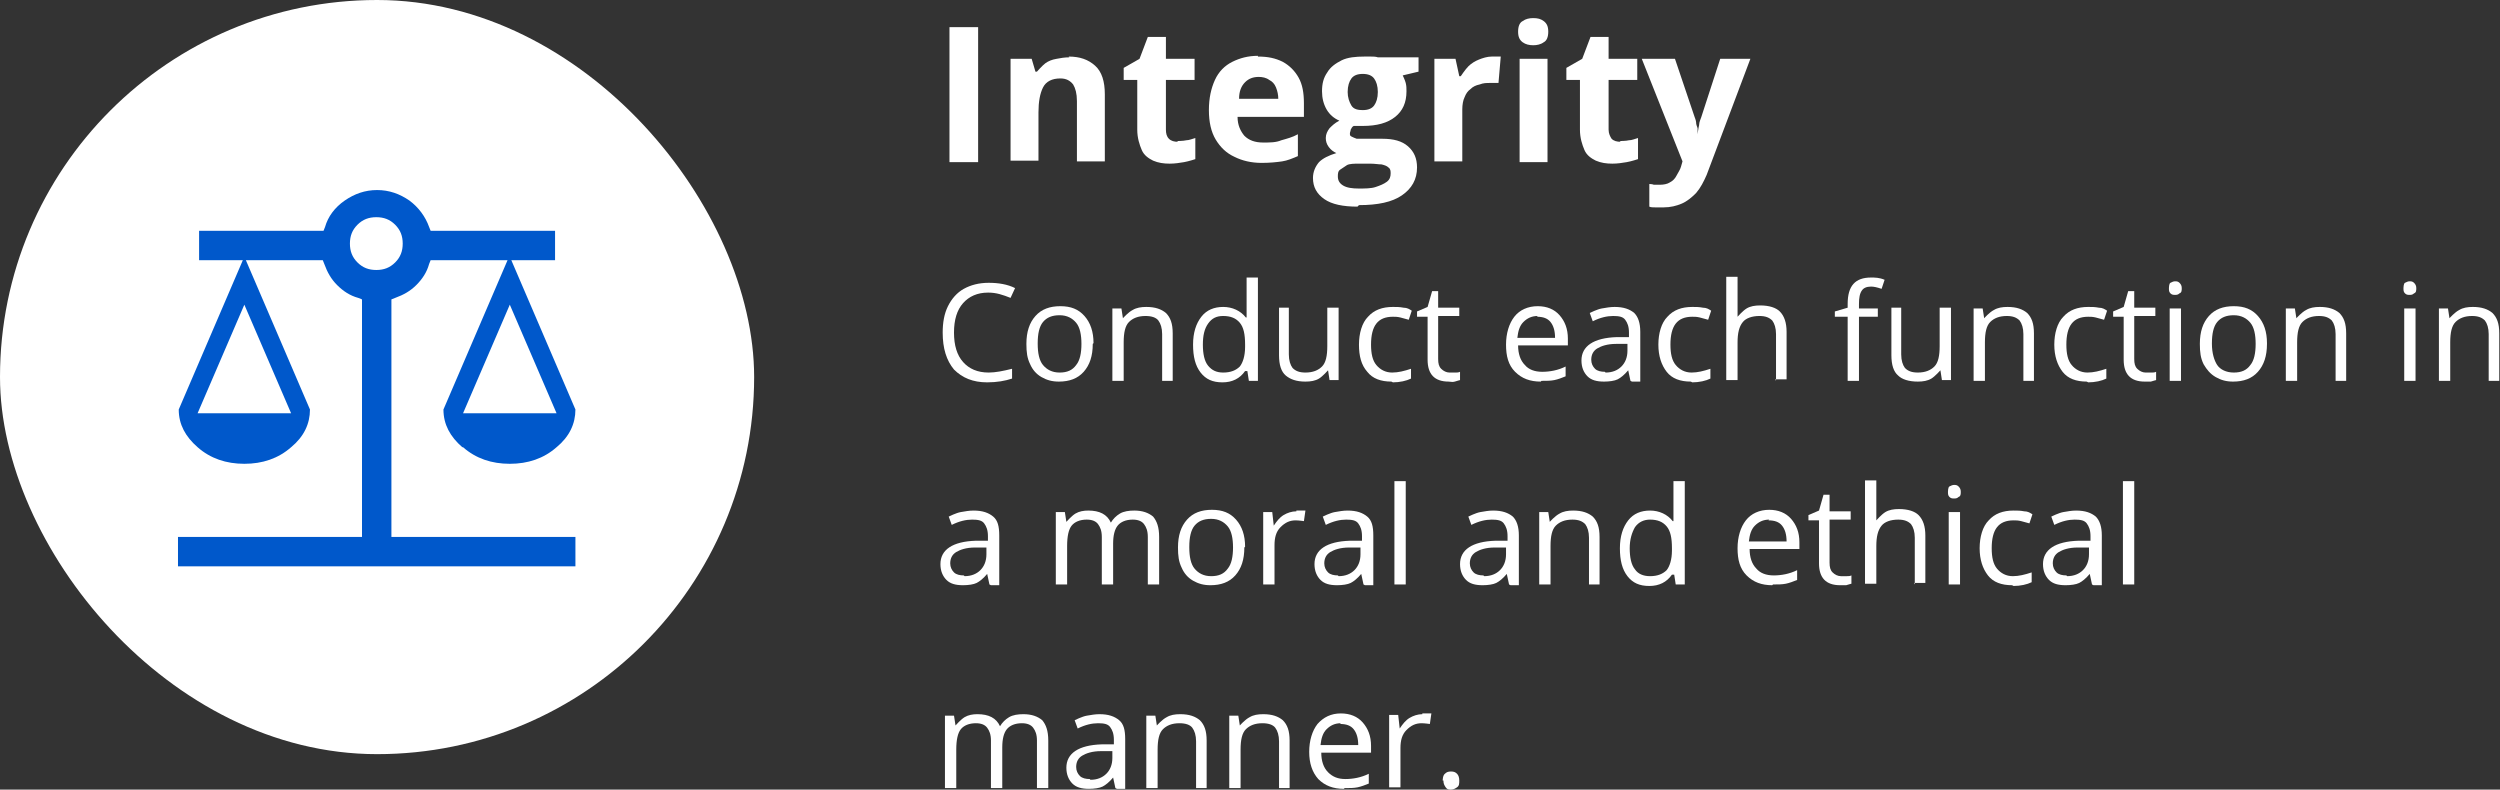 <svg xmlns="http://www.w3.org/2000/svg" id="Capa_2" data-name="Capa 2" viewBox="0 0 33.15 10.47"><rect x="0" y="0" width="33.15" height="10.47" fill="#333333" stroke="none"/><g id="Capa_1-2" data-name="Capa 1"><g><path d="M12.59,2.14V.36h.38v1.79h-.38Z" fill="#fff"></path><path d="M14.17.75c.15,0,.26.04.35.12.09.08.13.21.13.38v.89h-.37v-.8c0-.1-.02-.17-.05-.22-.04-.05-.09-.08-.17-.08-.11,0-.19.04-.23.12s-.06.19-.06.33v.64h-.37V.78h.28l.05.17h.02s.07-.08.11-.11.09-.05.15-.06c.05-.01.11-.02.17-.02Z" fill="#fff"></path><path d="M15.61,1.87s.08,0,.12-.01c.04,0,.08-.02.12-.03v.28s-.09.03-.15.04-.12.02-.19.02c-.08,0-.15-.01-.22-.04-.06-.03-.12-.07-.15-.14s-.06-.16-.06-.27v-.66h-.18v-.16l.21-.12.11-.29h.24v.29h.38v.28h-.38v.66c0,.05.01.09.04.12s.07.04.12.04Z" fill="#fff"></path><path d="M16.68.75c.13,0,.23.02.33.07.09.05.16.12.21.21.05.09.07.2.07.34v.18h-.88c0,.11.04.19.09.25.06.06.14.09.25.09.09,0,.17,0,.24-.03.07-.02.15-.04.22-.08v.29c-.07.03-.14.06-.21.07s-.16.02-.27.02c-.14,0-.26-.03-.36-.08-.11-.05-.19-.13-.25-.23-.06-.1-.09-.23-.09-.39s.03-.29.08-.4.13-.19.23-.24c.1-.05.21-.08.34-.08ZM16.69,1.02c-.07,0-.13.02-.18.07-.05.05-.08.12-.08.22h.52c0-.05-.01-.1-.03-.15s-.05-.08-.09-.1c-.04-.03-.09-.04-.14-.04Z" fill="#fff"></path><path d="M18,2.74c-.19,0-.34-.03-.44-.1s-.15-.16-.15-.28c0-.08.03-.15.08-.21.05-.05.13-.09.23-.12-.04-.02-.07-.04-.1-.08s-.04-.08-.04-.12c0-.05.02-.09.05-.13.03-.03.07-.07.13-.1-.07-.03-.13-.08-.17-.15s-.06-.15-.06-.24c0-.1.02-.18.07-.25.04-.07.11-.12.19-.16.08-.04.19-.05.3-.05.03,0,.05,0,.09,0,.03,0,.06,0,.09.01.03,0,.05,0,.06,0h.48v.19l-.21.05s.03.06.04.1.01.07.01.11c0,.15-.05.26-.15.34s-.24.12-.43.12c-.04,0-.08,0-.12,0-.02.01-.03.03-.04.05,0,.02-.01.03-.01.05,0,.02,0,.03.02.04s.04.02.07.03c.03,0,.07,0,.11,0h.23c.15,0,.26.03.34.1s.12.16.12.28c0,.16-.07.28-.2.37-.13.09-.32.13-.57.13ZM18.01,2.5c.09,0,.17,0,.23-.02s.11-.04.15-.07.05-.07.05-.11c0-.03,0-.06-.03-.08-.02-.02-.05-.03-.09-.04-.04,0-.09-.01-.15-.01h-.19s-.09,0-.12.02-.06.04-.09.06-.03.06-.03.09c0,.05.02.09.07.12s.12.04.21.04ZM18.07,1.46c.07,0,.12-.02.15-.06.03-.04.05-.1.05-.18,0-.08-.02-.14-.05-.18s-.08-.06-.15-.06-.12.02-.15.06-.05.1-.05.18c0,.07.02.13.05.18s.09.06.15.06Z" fill="#fff"></path><path d="M19.77.75s.04,0,.07,0c.02,0,.04,0,.06,0l-.03.35s-.03,0-.05,0c-.02,0-.04,0-.06,0-.05,0-.09,0-.14.02-.05.01-.09.03-.12.06-.04.03-.06.06-.08.11-.02.04-.03.1-.03.16v.69h-.37V.78h.28l.05.23h.02s.06-.09.1-.13c.04-.04.09-.07.14-.09.05-.02.11-.04.17-.04Z" fill="#fff"></path><path d="M20.33.24c.06,0,.1.01.14.04.04.03.06.07.06.14s-.02.12-.06.14c-.04.03-.09.04-.14.04s-.1-.01-.14-.04c-.04-.03-.06-.07-.06-.14s.02-.12.06-.14c.04-.03.09-.04.14-.04ZM20.52.78v1.37h-.37V.78h.37Z" fill="#fff"></path><path d="M21.48,1.87s.08,0,.12-.01c.04,0,.08-.02.12-.03v.28s-.09.03-.15.04c-.06.01-.12.02-.19.02-.08,0-.15-.01-.22-.04-.06-.03-.12-.07-.15-.14s-.06-.16-.06-.27v-.66h-.18v-.16l.21-.12.11-.29h.24v.29h.38v.28h-.38v.66c0,.05.02.09.04.12.03.03.07.04.12.04Z" fill="#fff"></path><path d="M21.8.78h.41l.26.77s.02.05.02.07c0,.03.01.05.02.08,0,.03,0,.05,0,.08h0s.01-.08.02-.12c0-.04.02-.08.03-.11l.25-.77h.4l-.58,1.54c-.04.09-.08.17-.14.24-.06.06-.12.11-.19.14-.07.03-.15.05-.24.05-.04,0-.08,0-.11,0-.03,0-.06,0-.08-.01v-.3s.04,0,.06.01c.03,0,.05,0,.08,0,.05,0,.1-.01.13-.03.04-.02.07-.05.09-.09s.05-.08.06-.12l.02-.07-.54-1.36Z" fill="#fff"></path></g><g><path d="M13.1,3.88c-.14,0-.25.05-.33.14-.08.09-.12.22-.12.39s.04.3.12.39c.08.09.19.14.34.14.09,0,.19-.02.31-.05v.13c-.09.03-.2.05-.33.05-.19,0-.33-.06-.44-.17-.1-.12-.15-.28-.15-.49,0-.13.02-.25.07-.35s.12-.18.21-.23c.09-.05.2-.08.33-.08.13,0,.25.02.35.07l-.06.13c-.1-.04-.19-.07-.29-.07Z" fill="#fff"></path><path d="M14.49,4.56c0,.16-.04.28-.12.37-.08.09-.19.13-.33.13-.09,0-.16-.02-.23-.06-.07-.04-.12-.1-.15-.17-.04-.08-.05-.16-.05-.27,0-.16.04-.28.12-.37s.19-.13.33-.13.24.04.32.13c.08.09.12.21.12.36ZM13.76,4.56c0,.12.02.22.07.28s.12.1.22.1.17-.03.22-.1c.05-.06.07-.16.07-.28s-.02-.22-.07-.28c-.05-.06-.12-.1-.22-.1s-.17.03-.22.09-.07.16-.07.28Z" fill="#fff"></path><path d="M15.41,5.05v-.62c0-.08-.02-.14-.05-.18s-.09-.06-.17-.06c-.1,0-.17.03-.22.08s-.07.14-.07.27v.51h-.15v-.96h.12l.02.13h0s.07-.08.13-.11c.05-.03.11-.04.18-.04.12,0,.2.03.26.08.06.06.09.14.09.27v.63h-.15Z" fill="#fff"></path><path d="M16.51,4.92h0c-.07.1-.17.15-.3.15-.13,0-.22-.04-.29-.13s-.1-.21-.1-.37.04-.28.11-.37.17-.13.29-.13.23.05.3.14h.01v-.07s0-.07,0-.07v-.39h.15v1.37h-.12l-.02-.13ZM16.22,4.94c.1,0,.17-.03.22-.08.04-.05.07-.14.07-.26v-.03c0-.14-.02-.23-.07-.29-.05-.06-.12-.09-.22-.09-.09,0-.15.03-.2.1s-.07.16-.07.28.02.22.07.28c.05.06.11.09.2.09Z" fill="#fff"></path><path d="M17.09,4.08v.62c0,.08.02.14.05.18.04.04.09.06.17.06.1,0,.17-.03.22-.08.05-.05.07-.14.07-.27v-.51h.15v.96h-.12l-.02-.13h0s-.07.08-.12.11c-.05.03-.11.04-.18.04-.12,0-.2-.03-.26-.08-.06-.05-.09-.14-.09-.27v-.63h.15Z" fill="#fff"></path><path d="M18.45,5.06c-.14,0-.25-.04-.32-.13-.08-.09-.11-.21-.11-.36s.04-.29.12-.37c.08-.09.19-.13.33-.13.05,0,.09,0,.14.01.05,0,.08.02.11.04l-.04.12s-.07-.02-.11-.03-.07-.01-.1-.01c-.2,0-.29.12-.29.37,0,.12.02.21.07.27.05.06.12.1.21.1.08,0,.16-.02.25-.05v.13c-.06.03-.15.05-.24.05Z" fill="#fff"></path><path d="M19.23,4.94s.05,0,.07,0,.04,0,.06-.01v.11s-.04.01-.07.02-.06,0-.08,0c-.19,0-.28-.1-.28-.29v-.57h-.14v-.07l.14-.06.06-.21h.08v.22h.28v.11h-.28v.57c0,.06.01.1.04.13.03.03.07.05.11.05Z" fill="#fff"></path><path d="M20.43,5.06c-.14,0-.25-.04-.34-.13s-.12-.21-.12-.36.04-.28.11-.37.18-.14.31-.14c.12,0,.22.04.29.12.07.08.11.18.11.31v.09h-.66c0,.11.03.2.09.26.05.06.13.09.23.09.1,0,.21-.02.31-.07v.13c-.05.02-.1.04-.15.05s-.1.01-.17.01ZM20.39,4.19c-.08,0-.14.03-.19.08-.05.05-.07.12-.08.21h.5c0-.09-.02-.16-.06-.21s-.1-.07-.18-.07Z" fill="#fff"></path><path d="M21.62,5.05l-.03-.14h0c-.05.06-.1.1-.14.12s-.11.03-.18.03c-.1,0-.17-.02-.22-.07-.05-.05-.08-.12-.08-.21,0-.19.16-.3.47-.31h.16v-.06c0-.08-.02-.13-.05-.17s-.08-.05-.16-.05c-.08,0-.17.02-.27.07l-.04-.11s.1-.05.16-.06.11-.02.17-.02c.12,0,.2.03.26.08.05.05.08.13.08.25v.66h-.11ZM21.29,4.94c.09,0,.16-.03.21-.08s.08-.12.08-.21v-.09h-.15c-.12,0-.2.03-.25.06-.05.03-.08.08-.08.15,0,.05.02.09.05.12.03.03.08.04.13.04Z" fill="#fff"></path><path d="M22.42,5.06c-.14,0-.25-.04-.32-.13s-.11-.21-.11-.36.04-.29.12-.37c.08-.09.19-.13.33-.13.05,0,.09,0,.14.01.05,0,.08.02.11.04l-.04.12s-.07-.02-.11-.03-.07-.01-.1-.01c-.2,0-.29.12-.29.37,0,.12.02.21.07.27.05.06.12.1.21.1.08,0,.16-.02.25-.05v.13c-.06.03-.15.05-.24.05Z" fill="#fff"></path><path d="M23.55,5.05v-.62c0-.08-.02-.14-.05-.18-.04-.04-.09-.06-.17-.06-.1,0-.18.03-.22.08-.05.06-.07.15-.07.27v.5h-.15v-1.37h.15v.41s0,.09,0,.12h0s.07-.08.12-.11c.05-.03.11-.04.18-.04.12,0,.21.03.26.08.06.06.09.15.09.27v.63h-.15Z" fill="#fff"></path><path d="M24.9,4.2h-.25v.85h-.15v-.85h-.17v-.07l.17-.05v-.05c0-.24.1-.35.31-.35.05,0,.11,0,.18.03l-.04.12c-.06-.02-.1-.03-.14-.03-.06,0-.1.02-.12.05-.03.04-.04.1-.04.18v.06h.25v.11Z" fill="#fff"></path><path d="M25.21,4.08v.62c0,.08.02.14.05.18.04.04.09.06.17.06.1,0,.17-.03.22-.08.05-.05.07-.14.07-.27v-.51h.15v.96h-.12l-.02-.13h0s-.07.08-.12.11c-.05.03-.11.04-.18.04-.12,0-.21-.03-.26-.08-.06-.05-.09-.14-.09-.27v-.63h.15Z" fill="#fff"></path><path d="M26.83,5.05v-.62c0-.08-.02-.14-.05-.18-.04-.04-.09-.06-.17-.06-.1,0-.17.03-.22.08s-.07.14-.07.27v.51h-.15v-.96h.12l.02.13h0s.07-.08.13-.11c.05-.03.11-.04.18-.04.12,0,.2.03.26.08.06.06.09.14.09.27v.63h-.15Z" fill="#fff"></path><path d="M27.67,5.06c-.14,0-.25-.04-.32-.13s-.11-.21-.11-.36.04-.29.12-.37c.08-.09.19-.13.33-.13.05,0,.09,0,.14.01.05,0,.08.02.11.04l-.04.12s-.07-.02-.11-.03-.07-.01-.1-.01c-.2,0-.29.12-.29.37,0,.12.02.21.07.27.05.06.12.1.21.1.08,0,.16-.02.25-.05v.13c-.06.03-.15.05-.24.05Z" fill="#fff"></path><path d="M28.45,4.94s.05,0,.08,0c.02,0,.04,0,.06-.01v.11s-.04.01-.07.02c-.03,0-.06,0-.08,0-.19,0-.28-.1-.28-.29v-.57h-.14v-.07l.14-.06.06-.21h.08v.22h.28v.11h-.28v.57c0,.06.01.1.04.13s.07.05.11.05Z" fill="#fff"></path><path d="M28.76,3.82s0-.06.02-.07.04-.02.06-.02.04,0,.06.02c.02.02.03.04.03.07s0,.06-.03.07c-.02.02-.04.02-.06.02s-.04,0-.06-.02c-.02-.02-.02-.04-.02-.07ZM28.92,5.05h-.15v-.96h.15v.96Z" fill="#fff"></path><path d="M30.06,4.56c0,.16-.04.28-.12.37-.08.09-.19.13-.33.13-.09,0-.16-.02-.23-.06-.07-.04-.12-.1-.16-.17-.04-.08-.05-.16-.05-.27,0-.16.04-.28.12-.37s.19-.13.33-.13.24.04.32.13c.08.09.12.21.12.36ZM29.33,4.56c0,.12.03.22.07.28s.12.1.22.1.17-.03.22-.1c.05-.06.07-.16.07-.28s-.02-.22-.07-.28-.12-.1-.22-.1-.17.03-.22.09-.07.16-.07.28Z" fill="#fff"></path><path d="M30.97,5.05v-.62c0-.08-.02-.14-.05-.18-.04-.04-.09-.06-.17-.06-.1,0-.17.03-.22.08s-.07.14-.07.27v.51h-.15v-.96h.12l.02.13h0s.07-.08.13-.11c.05-.03.11-.04.18-.04.12,0,.2.03.26.08.06.06.09.14.09.27v.63h-.15Z" fill="#fff"></path><path d="M31.87,3.82s0-.06.02-.07.04-.02.06-.02.04,0,.06.02c.02.02.03.04.03.07s0,.06-.03.07c-.02.02-.04.02-.06.02s-.04,0-.06-.02c-.02-.02-.02-.04-.02-.07ZM32.03,5.05h-.15v-.96h.15v.96Z" fill="#fff"></path><path d="M33,5.05v-.62c0-.08-.02-.14-.05-.18-.04-.04-.09-.06-.17-.06-.1,0-.17.03-.22.08s-.07.14-.07.27v.51h-.15v-.96h.12l.02.13h0s.07-.08.13-.11c.05-.03.11-.04.18-.04.12,0,.2.03.26.08.06.06.09.14.09.27v.63h-.15Z" fill="#fff"></path><path d="M13.12,7.75l-.03-.14h0c-.05.06-.1.1-.14.12s-.11.03-.18.03c-.1,0-.17-.02-.22-.07-.05-.05-.08-.12-.08-.21,0-.19.16-.3.47-.31h.16v-.06c0-.08-.02-.13-.05-.17-.03-.04-.08-.05-.16-.05-.08,0-.17.02-.27.07l-.04-.11s.1-.05.16-.06.11-.02.17-.02c.12,0,.2.03.26.08.06.05.08.13.08.25v.66h-.11ZM12.79,7.64c.09,0,.16-.03.21-.08.05-.05.08-.12.08-.21v-.09h-.15c-.12,0-.2.03-.25.06-.05.03-.08.08-.08.15,0,.05.02.09.05.12.03.03.08.04.13.04Z" fill="#fff"></path><path d="M15.22,7.75v-.63c0-.08-.02-.13-.05-.17-.03-.04-.08-.06-.15-.06-.09,0-.16.03-.2.08-.04.05-.06.13-.06.24v.54h-.15v-.63c0-.08-.02-.13-.05-.17-.03-.04-.08-.06-.15-.06-.09,0-.16.03-.2.08s-.06.14-.06.27v.51h-.15v-.96h.12l.02.13h0s.07-.08.12-.11c.05-.03.11-.04.17-.04.15,0,.25.05.3.16h0c.03-.05.07-.09.12-.12.05-.03.12-.04.19-.04.11,0,.19.03.25.08.05.06.08.14.08.27v.63h-.15Z" fill="#fff"></path><path d="M16.5,7.26c0,.16-.04.28-.12.37-.08.09-.19.13-.33.13-.09,0-.16-.02-.23-.06-.07-.04-.12-.1-.15-.17-.04-.08-.05-.16-.05-.27,0-.16.04-.28.12-.37s.19-.13.33-.13.24.04.32.13c.08.09.12.21.12.36ZM15.77,7.26c0,.12.02.22.07.28s.12.1.22.1.17-.03.22-.1c.05-.06.07-.16.07-.28s-.02-.22-.07-.28c-.05-.06-.12-.1-.22-.1s-.17.03-.22.09-.07.16-.07.28Z" fill="#fff"></path><path d="M17.19,6.77s.08,0,.12,0l-.02.14s-.07-.01-.11-.01c-.08,0-.14.03-.2.09-.06.06-.08.14-.08.24v.52h-.15v-.96h.12l.02.18h0c.04-.06.08-.11.13-.14.05-.03.11-.05.17-.05Z" fill="#fff"></path><path d="M18.08,7.75l-.03-.14h0c-.05.06-.1.1-.14.12s-.11.03-.18.03c-.1,0-.17-.02-.22-.07-.05-.05-.08-.12-.08-.21,0-.19.16-.3.47-.31h.16v-.06c0-.08-.02-.13-.05-.17-.03-.04-.08-.05-.16-.05-.08,0-.17.02-.27.07l-.04-.11s.1-.05.16-.06.11-.02.17-.02c.12,0,.2.03.26.08.06.05.08.13.08.25v.66h-.11ZM17.75,7.64c.09,0,.16-.03.21-.08.05-.05.08-.12.08-.21v-.09h-.15c-.12,0-.2.03-.25.06-.05.03-.08.08-.08.15,0,.05.02.09.05.12.03.03.08.04.13.04Z" fill="#fff"></path><path d="M18.64,7.75h-.15v-1.37h.15v1.37Z" fill="#fff"></path><path d="M20.01,7.75l-.03-.14h0c-.05.06-.1.1-.14.12s-.11.03-.18.03c-.1,0-.17-.02-.22-.07-.05-.05-.08-.12-.08-.21,0-.19.16-.3.47-.31h.16v-.06c0-.08-.02-.13-.05-.17s-.08-.05-.16-.05c-.08,0-.17.02-.27.07l-.04-.11s.1-.05.16-.06.11-.02.17-.02c.12,0,.2.03.26.08.05.05.08.13.08.25v.66h-.11ZM19.68,7.64c.09,0,.16-.03.21-.08.05-.05.08-.12.08-.21v-.09h-.15c-.12,0-.2.03-.25.06-.05.03-.08.08-.08.15,0,.05.02.09.05.12.03.03.08.04.13.04Z" fill="#fff"></path><path d="M21.07,7.75v-.62c0-.08-.02-.14-.05-.18-.04-.04-.09-.06-.17-.06-.1,0-.17.03-.22.08s-.07.14-.07.27v.51h-.15v-.96h.12l.02.13h0s.07-.08.13-.11c.05-.03.11-.04.18-.04.12,0,.2.03.26.08.06.06.09.14.09.27v.63h-.15Z" fill="#fff"></path><path d="M22.17,7.62h0c-.07.1-.17.15-.3.15-.13,0-.22-.04-.29-.13s-.1-.21-.1-.37.04-.28.11-.37.17-.13.29-.13.23.05.3.14h.01v-.07s0-.07,0-.07v-.39h.15v1.37h-.12l-.02-.13ZM21.88,7.64c.1,0,.17-.03.22-.08.04-.05.07-.14.07-.26v-.03c0-.14-.02-.23-.07-.29-.05-.06-.12-.09-.22-.09-.08,0-.15.03-.2.1-.04.07-.07.16-.07.28s.02.22.07.28c.04.06.11.09.2.09Z" fill="#fff"></path><path d="M23.5,7.76c-.14,0-.25-.04-.34-.13s-.12-.21-.12-.36.04-.28.11-.37.18-.14.31-.14c.12,0,.22.04.29.12.07.08.11.18.11.31v.09h-.66c0,.11.03.2.09.26.05.06.13.09.23.09.1,0,.21-.02.31-.07v.13c-.05.02-.1.04-.15.05s-.1.01-.17.01ZM23.46,6.89c-.08,0-.14.03-.19.08-.05.05-.07.12-.08.21h.5c0-.09-.02-.16-.06-.21s-.1-.07-.18-.07Z" fill="#fff"></path><path d="M24.41,7.64s.05,0,.08,0c.02,0,.04,0,.06-.01v.11s-.04.01-.07.02c-.03,0-.06,0-.08,0-.19,0-.28-.1-.28-.29v-.57h-.14v-.07l.14-.06.06-.21h.08v.22h.28v.11h-.28v.57c0,.06.01.1.04.13s.07.05.11.05Z" fill="#fff"></path><path d="M25.39,7.75v-.62c0-.08-.02-.14-.05-.18-.04-.04-.09-.06-.17-.06-.1,0-.18.03-.22.08-.05.06-.07.15-.07.27v.5h-.15v-1.37h.15v.41s0,.09,0,.12h0s.07-.08.12-.11c.05-.03.11-.04.18-.04.12,0,.21.03.26.08.06.06.09.15.09.27v.63h-.15Z" fill="#fff"></path><path d="M25.83,6.52s0-.06.02-.07.04-.02.06-.02.04,0,.06.02c.02.02.03.04.03.07s0,.06-.03.07c-.02.02-.04.02-.06.02s-.04,0-.06-.02c-.02-.02-.02-.04-.02-.07ZM25.99,7.75h-.15v-.96h.15v.96Z" fill="#fff"></path><path d="M26.68,7.76c-.14,0-.25-.04-.32-.13s-.11-.21-.11-.36.04-.29.12-.37c.08-.09.19-.13.33-.13.05,0,.09,0,.14.01.05,0,.08.02.11.04l-.04.12s-.07-.02-.11-.03-.07-.01-.1-.01c-.2,0-.29.12-.29.37,0,.12.02.21.07.27.05.06.12.1.21.1.08,0,.16-.02.25-.05v.13c-.06.03-.15.05-.24.05Z" fill="#fff"></path><path d="M27.74,7.75l-.03-.14h0c-.05.06-.1.1-.14.12s-.11.03-.18.03c-.1,0-.17-.02-.22-.07-.05-.05-.08-.12-.08-.21,0-.19.16-.3.47-.31h.16v-.06c0-.08-.02-.13-.05-.17s-.08-.05-.16-.05c-.08,0-.17.02-.27.07l-.04-.11s.1-.05.16-.06.11-.02.17-.02c.12,0,.2.03.26.08.05.05.08.13.08.25v.66h-.11ZM27.41,7.64c.09,0,.16-.03.21-.08s.08-.12.08-.21v-.09h-.15c-.12,0-.2.03-.25.06-.05.03-.08.08-.08.15,0,.05.02.09.05.12.03.03.08.04.13.04Z" fill="#fff"></path><path d="M28.3,7.75h-.15v-1.37h.15v1.37Z" fill="#fff"></path><path d="M13.75,10.45v-.63c0-.08-.02-.13-.05-.17-.03-.04-.08-.06-.15-.06-.09,0-.16.03-.2.08-.04.05-.06.13-.06.24v.54h-.15v-.63c0-.08-.02-.13-.05-.17-.03-.04-.08-.06-.15-.06-.09,0-.16.03-.2.08s-.06.14-.06.27v.51h-.15v-.96h.12l.02.13h0s.07-.08.12-.11c.05-.03.11-.04.17-.04.15,0,.25.05.3.16h0c.03-.05.07-.09.12-.12.05-.03.12-.04.19-.04.11,0,.19.03.25.08.05.06.08.14.08.27v.63h-.15Z" fill="#fff"></path><path d="M14.79,10.45l-.03-.14h0c-.05.06-.1.1-.14.12s-.11.03-.18.03c-.1,0-.17-.02-.22-.07-.05-.05-.08-.12-.08-.21,0-.19.16-.3.47-.31h.16v-.06c0-.08-.02-.13-.05-.17-.03-.04-.08-.05-.16-.05-.08,0-.17.02-.27.07l-.04-.11s.1-.05.16-.06.11-.02.17-.02c.12,0,.2.03.26.08.06.05.08.13.08.25v.66h-.11ZM14.46,10.34c.09,0,.16-.03.21-.08.05-.05.08-.12.08-.21v-.09h-.15c-.12,0-.2.03-.25.06-.05.03-.08.08-.08.15,0,.05.02.09.05.12.03.03.08.04.13.04Z" fill="#fff"></path><path d="M15.86,10.45v-.62c0-.08-.02-.14-.05-.18s-.09-.06-.17-.06c-.1,0-.17.03-.22.08s-.07.14-.07.27v.51h-.15v-.96h.12l.02.13h0s.07-.08.13-.11c.05-.03.11-.04.18-.04.12,0,.2.03.26.08.06.06.09.14.09.27v.63h-.15Z" fill="#fff"></path><path d="M16.96,10.45v-.62c0-.08-.02-.14-.05-.18s-.09-.06-.17-.06c-.1,0-.17.03-.22.08s-.07.14-.07.27v.51h-.15v-.96h.12l.02.13h0s.07-.08.13-.11c.05-.03.11-.04.18-.04.12,0,.2.03.26.08.06.06.09.14.09.27v.63h-.15Z" fill="#fff"></path><path d="M17.82,10.46c-.14,0-.25-.04-.34-.13-.08-.09-.12-.21-.12-.36s.04-.28.11-.37c.08-.09.18-.14.31-.14.12,0,.22.04.29.12.07.08.11.18.11.31v.09h-.66c0,.11.03.2.09.26s.13.09.23.09c.1,0,.21-.02.31-.07v.13c-.05.02-.1.04-.15.05s-.1.01-.17.01ZM17.78,9.59c-.08,0-.14.03-.19.08-.05.05-.07.12-.08.21h.5c0-.09-.02-.16-.06-.21s-.1-.07-.18-.07Z" fill="#fff"></path><path d="M18.86,9.46s.08,0,.12,0l-.02.14s-.07-.01-.11-.01c-.08,0-.14.03-.2.09-.06.06-.08.14-.08.24v.52h-.15v-.96h.12l.02.18h0c.04-.06.08-.11.13-.14.05-.03.11-.05.17-.05Z" fill="#fff"></path><path d="M19.13,10.35s0-.07.03-.09c.02-.02.04-.03.08-.03s.06.01.08.03c.02.02.03.05.03.09s0,.07-.03.09-.05.03-.08.03c-.03,0-.05,0-.07-.03s-.03-.05-.03-.09Z" fill="#fff"></path></g><rect x="0" y="0" width="10" height="10" rx="5" ry="5" fill="#fff"></rect><path d="M6.14,5.93c.17.15.38.22.62.22s.45-.07.62-.22c.17-.14.25-.31.25-.5l-.85-1.98h.58v-.39h-1.65l-.02-.05c-.05-.14-.14-.26-.26-.35-.13-.09-.27-.14-.43-.14s-.3.05-.43.14c-.13.09-.22.21-.26.35l-.02.05h-1.65v.39h.58l-.85,1.98c0,.2.09.36.25.5.17.15.38.22.62.22s.45-.07.62-.22c.17-.14.25-.31.25-.5l-.85-1.98h1.02l.02.05c.04.11.09.2.17.28.08.08.17.14.28.17l.05.02v3.15h-2.44v.39h5.27v-.39h-2.44v-3.15l.05-.02c.11-.04.2-.09.28-.17.08-.08.14-.17.17-.28l.02-.05h1.02l-.85,1.98c0,.2.09.36.25.5ZM3.86,5.48h-1.24l.62-1.44.62,1.44ZM5.24,3.48c-.07.07-.15.1-.25.1s-.18-.03-.25-.1c-.07-.07-.1-.15-.1-.25s.03-.18.1-.25c.07-.07.15-.1.25-.1s.18.03.25.1c.07.07.1.15.1.25s-.03.18-.1.25ZM6.76,4.04l.62,1.44h-1.24l.62-1.44Z" fill="#0058cb"></path></g></svg>